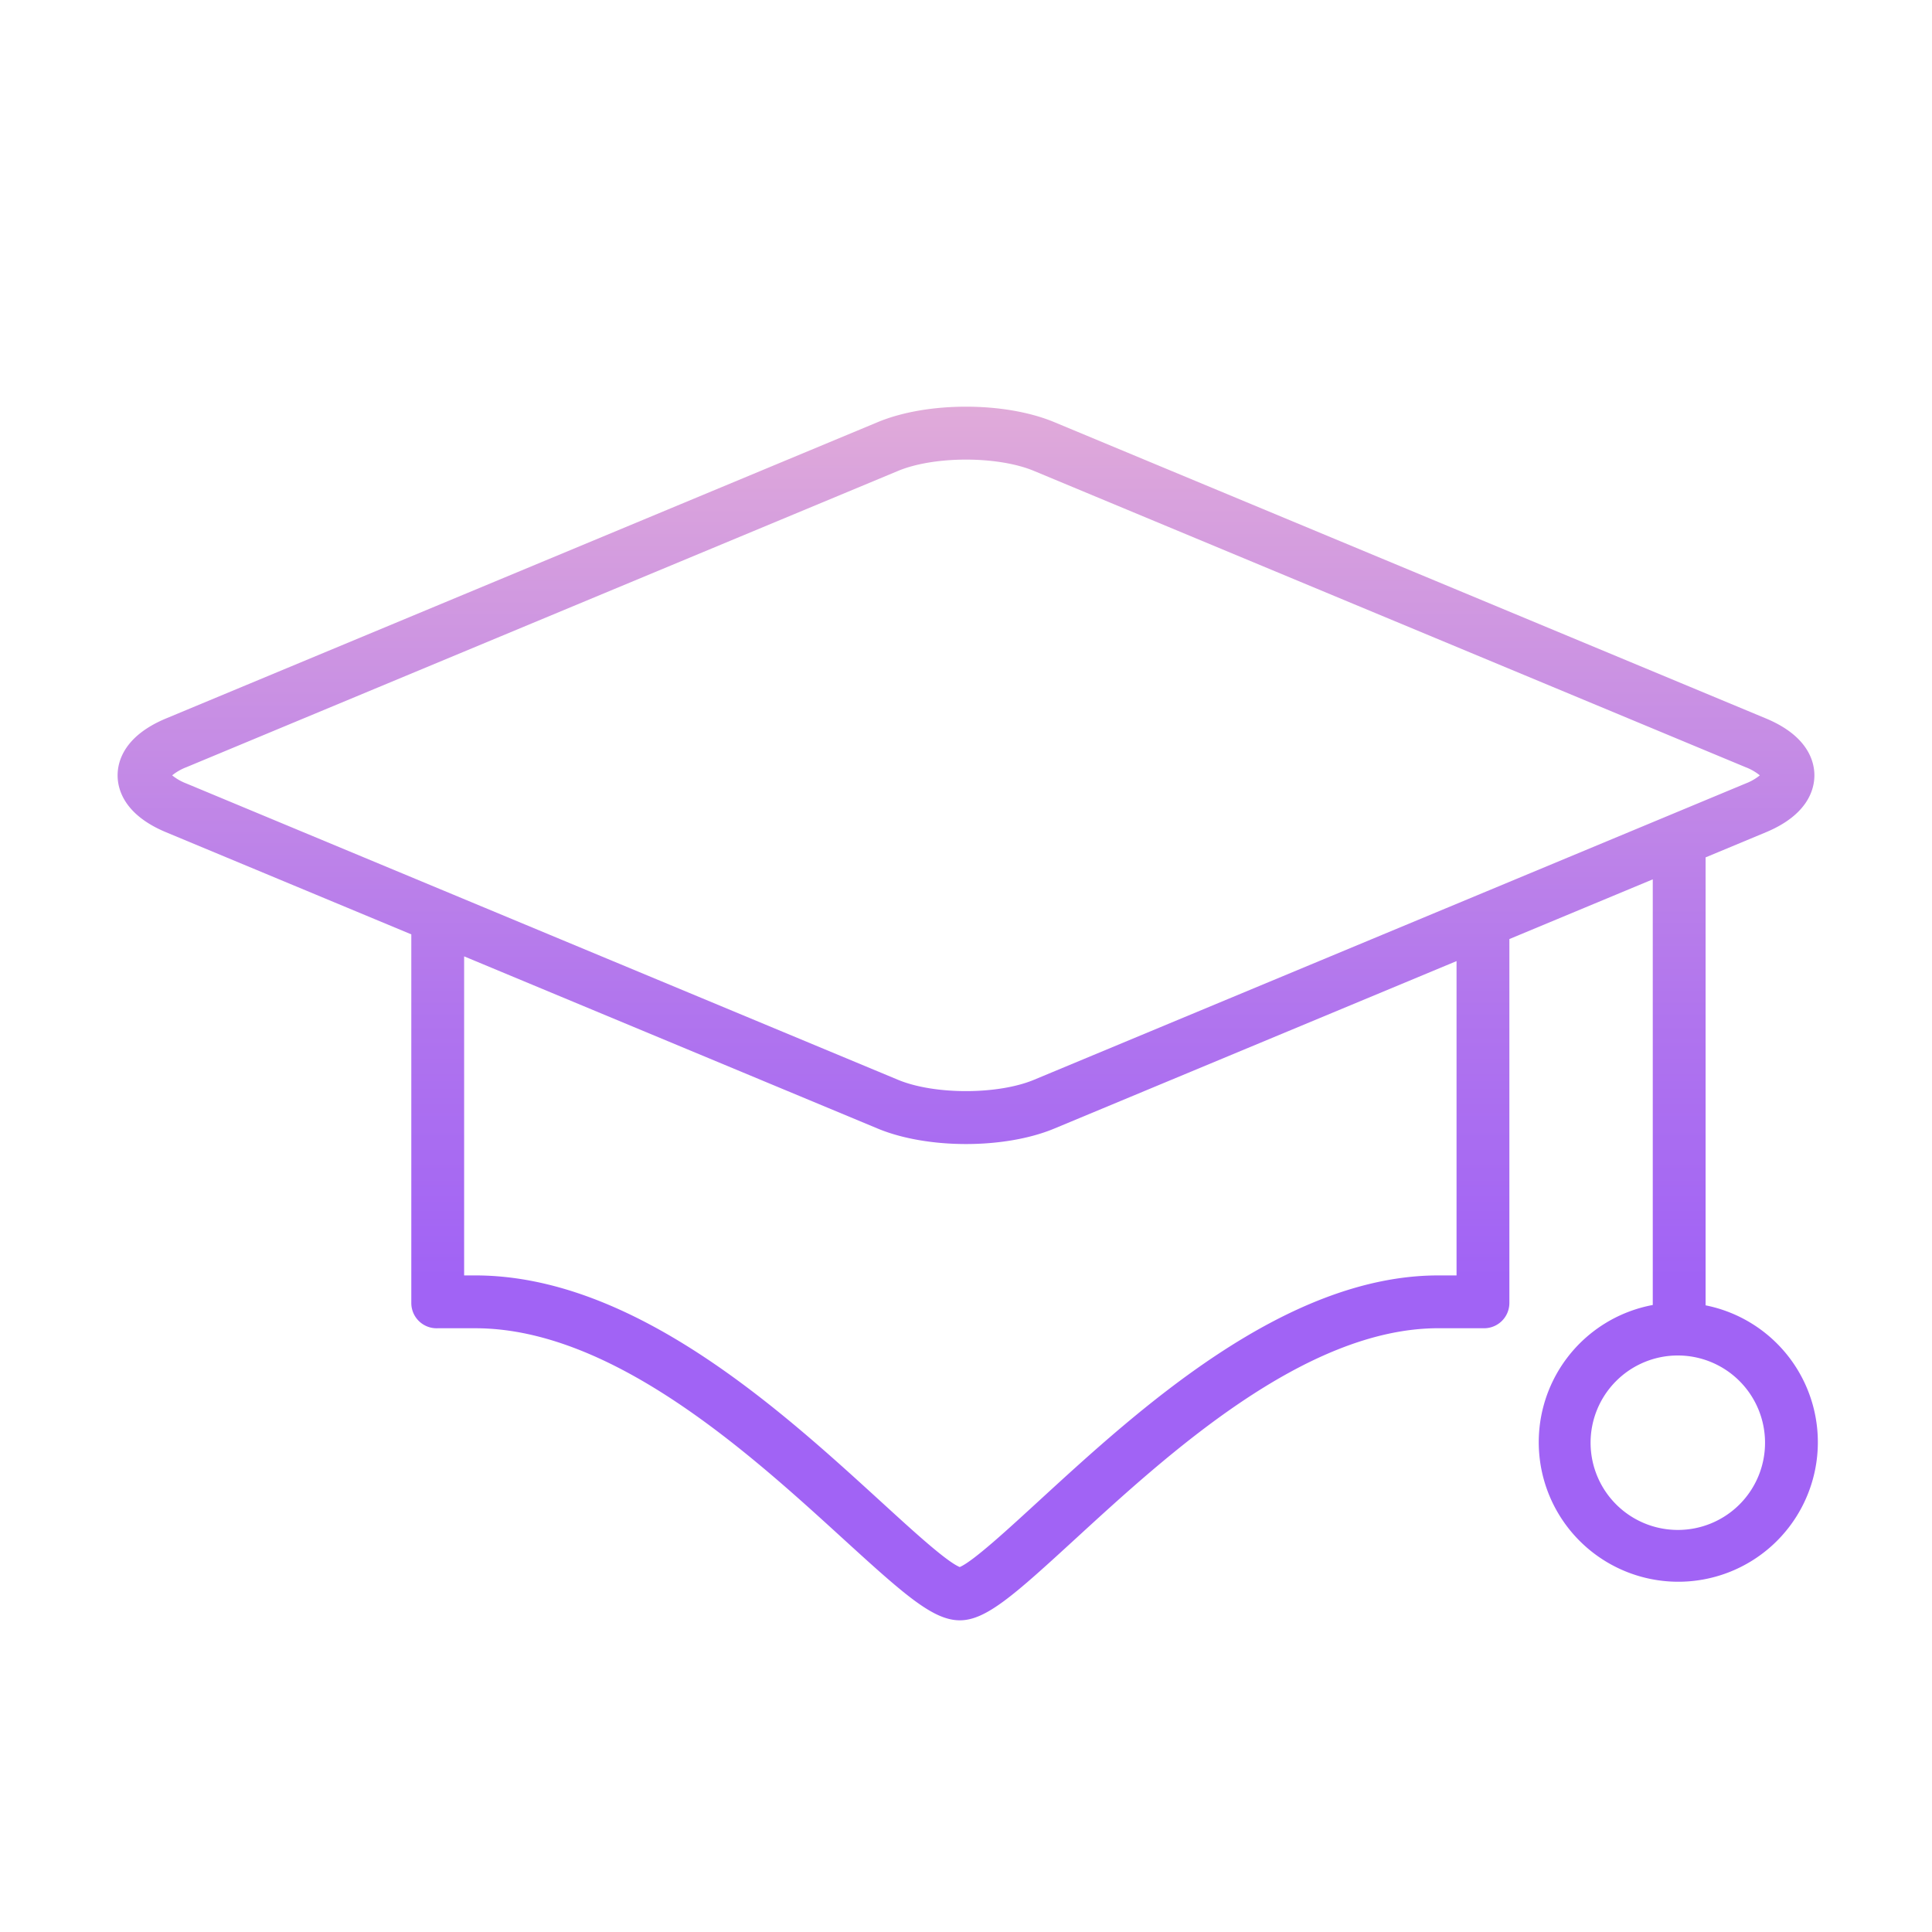 <svg xmlns="http://www.w3.org/2000/svg" xmlns:xlink="http://www.w3.org/1999/xlink" id="Layer_1" data-name="Layer 1" viewBox="0 0 512 512" width="512" height="512"><defs><linearGradient id="linear-gradient" x1="256.458" y1="492.965" x2="256.458" y2="15.456" gradientUnits="userSpaceOnUse"><stop offset="0.322" stop-color="#a163f5"></stop><stop offset="0.466" stop-color="#b074ee"></stop><stop offset="0.752" stop-color="#d8a1dd"></stop><stop offset="0.898" stop-color="#efbad3"></stop></linearGradient></defs><title>graduation hat 02</title><path d="M452,345.938V227.215l15.981-6.655c11.182-4.655,12.852-11.448,12.853-15.083s-1.67-10.429-12.852-15.085L279.4,111.872c-13.121-5.463-33.677-5.463-46.8,0L44.018,190.392c-11.182,4.656-12.851,11.45-12.851,15.085s1.67,10.428,12.851,15.083L109,247.617v97.748A6.7,6.7,0,0,0,116,352h9.962c36.532,0,73.277,33.715,97.592,55.9,16.269,14.848,23.76,21.5,30.82,21.5,6.943,0,14.4-6.7,30.594-21.556,24.195-22.186,60.758-55.85,96.2-55.85H393a6.7,6.7,0,0,0,7-6.635v-96.5l38-15.822v112.8a36.983,36.983,0,1,0,14,.09ZM45.627,205.477a13.725,13.725,0,0,1,3.772-2.162L237.981,124.8c9.6-4,26.439-4,36.037,0L462.6,203.315a13.72,13.72,0,0,1,3.773,2.162,13.763,13.763,0,0,1-3.772,2.16l-188.582,78.52c-9.6,4-26.439,4-36.037,0L49.4,207.637A13.763,13.763,0,0,1,45.627,205.477ZM386,338h-4.837c-40.884,0-79.863,35.926-105.656,59.577-7.847,7.195-17.523,16.159-21.165,17.706-3.678-1.5-13.438-10.545-21.351-17.766C207.079,373.871,167.921,338,125.962,338H123V253.446l109.6,45.635c6.56,2.731,14.98,4.1,23.4,4.1s16.839-1.367,23.4-4.1L386,254.7Zm58.752,67.448a23.115,23.115,0,1,1,23-23.114A23.085,23.085,0,0,1,444.752,405.448Z" style="fill:url(#linear-gradient)"></path></svg>